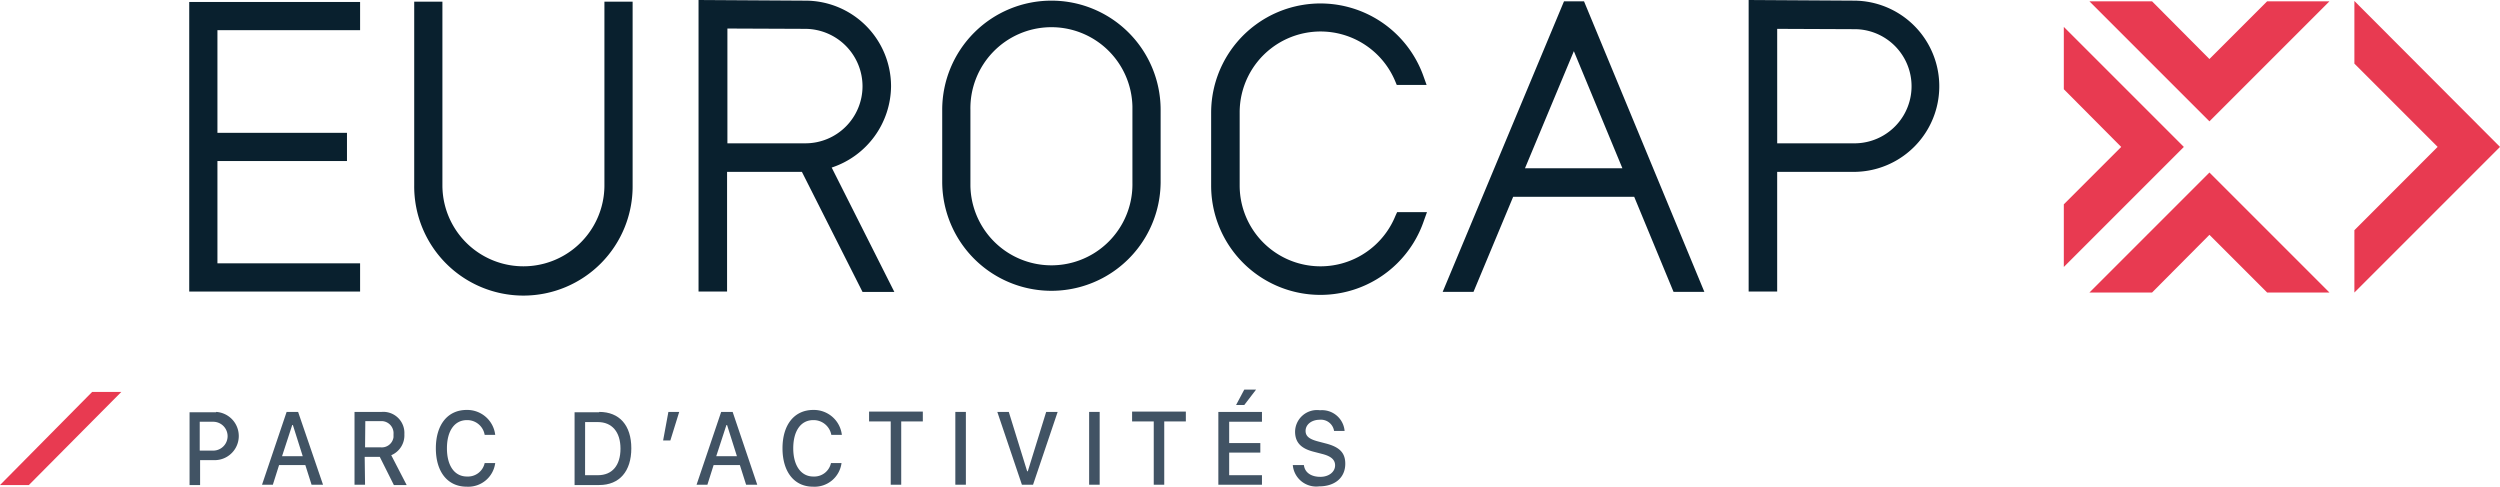 <svg xmlns="http://www.w3.org/2000/svg" width="237.223" height="46.181" viewBox="0 0 237.223 46.181"><path d="M57.6,28.078H73.813V25.4H60.276V15.693H72.568V13.017H60.276V3.276H73.813V.6H57.6Z" transform="translate(-39.644 -0.413)" fill="#09202e"></path><path d="M297.563.2A10.359,10.359,0,0,0,287.2,10.563v6.908a10.363,10.363,0,0,0,20.725,0h0V10.563A10.359,10.359,0,0,0,297.563.2Zm7.686,10.363v6.908a7.688,7.688,0,1,1-15.373.311v-7.22a7.688,7.688,0,1,1,15.373-.311Z" transform="translate(-197.794 -0.138)" fill="#09202e"></path><path d="M144.249,17.927a7.686,7.686,0,1,1-15.373,0V.5H126.2V17.927a10.363,10.363,0,1,0,20.725,0V.5h-2.676Z" transform="translate(-86.896 -0.344)" fill="#09202e"></path><path d="M386.689,21.176a7.671,7.671,0,0,1-14.782-2.894V11.373a7.676,7.676,0,0,1,14.751-2.987l.156.373h2.832l-.28-.778A10.373,10.373,0,0,0,369.2,11.4v6.908a10.369,10.369,0,0,0,20.2,3.3l.28-.778h-2.832Z" transform="translate(-254.276 -0.699)" fill="#09202e"></path><path d="M451.314.4,439.8,27.972h2.925l3.765-9.025h11.483l3.734,9.025h2.925L453.212.4Zm5.539,15.84h-9.242l4.637-11.11Z" transform="translate(-302.906 -0.276)" fill="#09202e"></path><path d="M231.167,8.184A8.128,8.128,0,0,0,223.045.062L212.9,0V27.665h2.707V16.307h7.1L228.46,27.7h3.019L225.534,15.9A8.2,8.2,0,0,0,231.167,8.184Zm-2.707,0a5.419,5.419,0,0,1-5.415,5.415h-7.406V2.707l7.438.031A5.459,5.459,0,0,1,228.46,8.184Z" transform="translate(-146.616)" fill="#09202e"></path><path d="M543.245.062,533.1,0V27.665h2.707V16.307h7.438a8.124,8.124,0,0,0,0-16.244Zm-7.437,2.676,7.438.031a5.416,5.416,0,0,1,0,10.83h-7.437Z" transform="translate(-367.172)" fill="#09202e"></path><path d="M2.638,128.338l8.776-8.838H8.645L-.1,128.338Z" transform="translate(0.1 -82.312)" fill="#e83a51"></path><path d="M60.221,125.6a2.291,2.291,0,0,1-.031,4.575H58.7v2.365h-1v-6.908h2.521Zm-1.556,3.672h1.276a1.369,1.369,0,1,0,0-2.738H58.665v2.738Z" transform="translate(-39.713 -86.514)" fill="#415364"></path><path d="M83.908,130.641h-2.49l-.591,1.867H79.8l2.334-6.908h1.089l2.365,6.908H84.5ZM81.7,129.8h1.961l-.934-2.956h-.062Z" transform="translate(-54.936 -86.514)" fill="#415364"></path><path d="M109,132.508h-1V125.6h2.583a2,2,0,0,1,2.147,2.116,2.041,2.041,0,0,1-1.245,1.992l1.463,2.832h-1.214l-1.338-2.676h-1.431Zm0-3.548h1.463A1.123,1.123,0,0,0,111.7,128v-.28a1.15,1.15,0,0,0-1.058-1.245h-1.618Z" transform="translate(-74.36 -86.514)" fill="#415364"></path><path d="M132.8,128.639c0-2.241,1.12-3.641,2.925-3.641a2.672,2.672,0,0,1,2.707,2.365h-1a1.675,1.675,0,0,0-1.68-1.4c-1.183,0-1.9,1.027-1.9,2.676s.716,2.676,1.9,2.676a1.622,1.622,0,0,0,1.68-1.276h1a2.577,2.577,0,0,1-2.707,2.241C133.92,132.28,132.8,130.88,132.8,128.639Z" transform="translate(-91.442 -86.099)" fill="#415364"></path><path d="M177.434,125.6c1.929,0,3.05,1.276,3.05,3.454s-1.12,3.485-3.05,3.485H175.1v-6.908h2.334Zm-1.338,6.006h1.214c1.369,0,2.147-.934,2.147-2.521s-.809-2.521-2.147-2.521H176.1Z" transform="translate(-120.579 -86.514)" fill="#415364"></path><path d="M202.1,128.307l.5-2.707h1.027l-.84,2.707Z" transform="translate(-139.177 -86.514)" fill="#415364"></path><path d="M216.408,130.641h-2.49l-.591,1.867H212.3l2.334-6.908h1.089l2.334,6.908H217Zm-2.241-.84h1.961l-.934-2.956h-.062Z" transform="translate(-146.203 -86.514)" fill="#415364"></path><path d="M238.5,128.639c0-2.241,1.12-3.641,2.925-3.641a2.672,2.672,0,0,1,2.707,2.365h-1a1.707,1.707,0,0,0-1.712-1.4c-1.183,0-1.9,1.027-1.9,2.676s.747,2.676,1.9,2.676a1.622,1.622,0,0,0,1.68-1.276h1a2.577,2.577,0,0,1-2.707,2.241C239.62,132.28,238.5,130.88,238.5,128.639Z" transform="translate(-164.249 -86.099)" fill="#415364"></path><path d="M266.954,132.44v-6.006H264.9V125.5H270v.934H267.95v6.006Z" transform="translate(-182.434 -86.445)" fill="#415364"></path><path d="M291.2,132.508V125.6h1v6.908Z" transform="translate(-200.549 -86.514)" fill="#415364"></path><path d="M306.334,132.508,304,125.6h1.089l1.743,5.633h.062l1.743-5.633h1.089l-2.334,6.908h-1.058Z" transform="translate(-209.366 -86.514)" fill="#415364"></path><path d="M332,132.508V125.6h1v6.908Z" transform="translate(-228.653 -86.514)" fill="#415364"></path><path d="M347.154,132.44v-6.006H345.1V125.5h5.1v.934H348.15v6.006Z" transform="translate(-237.676 -86.445)" fill="#415364"></path><path d="M375.539,127.825H371.4v-6.908h4.139v.934h-3.112v2.023h2.956v.9h-2.956v2.147h3.112Zm-2.458-7.562.778-1.463h1.12l-1.12,1.463Z" transform="translate(-255.792 -81.83)" fill="#415364"></path><path d="M395.158,130.328c.093.685.685,1.089,1.556,1.089.809,0,1.4-.467,1.4-1.089,0-.529-.373-.871-1.245-1.089l-.84-.218c-1.183-.311-1.712-.9-1.712-1.9a2.084,2.084,0,0,1,2.365-2.023,2.153,2.153,0,0,1,2.334,1.961h-1A1.259,1.259,0,0,0,396.652,126c-.747,0-1.338.436-1.338,1.058,0,.5.342.778,1.183,1l.716.187c1.338.342,1.867.9,1.867,1.929,0,1.307-.965,2.147-2.49,2.147a2.23,2.23,0,0,1-2.49-2.023h1.058Z" transform="translate(-271.428 -86.17)" fill="#415364"></path><path d="M642.944.4H637l11.39,11.39L659.779.4h-5.913L648.39,5.877Z" transform="translate(-438.739 -0.276)" fill="#e83a51"></path><path d="M653.867,63.99h5.913L648.39,52.6,637,63.99h5.944l5.446-5.477Z" transform="translate(-438.739 -36.231)" fill="#e83a51"></path><path d="M629.2,25.036v5.944l11.39-11.39L629.2,8.2v5.913l5.446,5.477Z" transform="translate(-433.366 -5.648)" fill="#e83a51"></path><path d="M717.8,22.052v5.913l13.817-13.817L717.8.3V6.244l7.9,7.9Z" transform="translate(-494.394 -0.207)" fill="#e83a51"></path></svg>